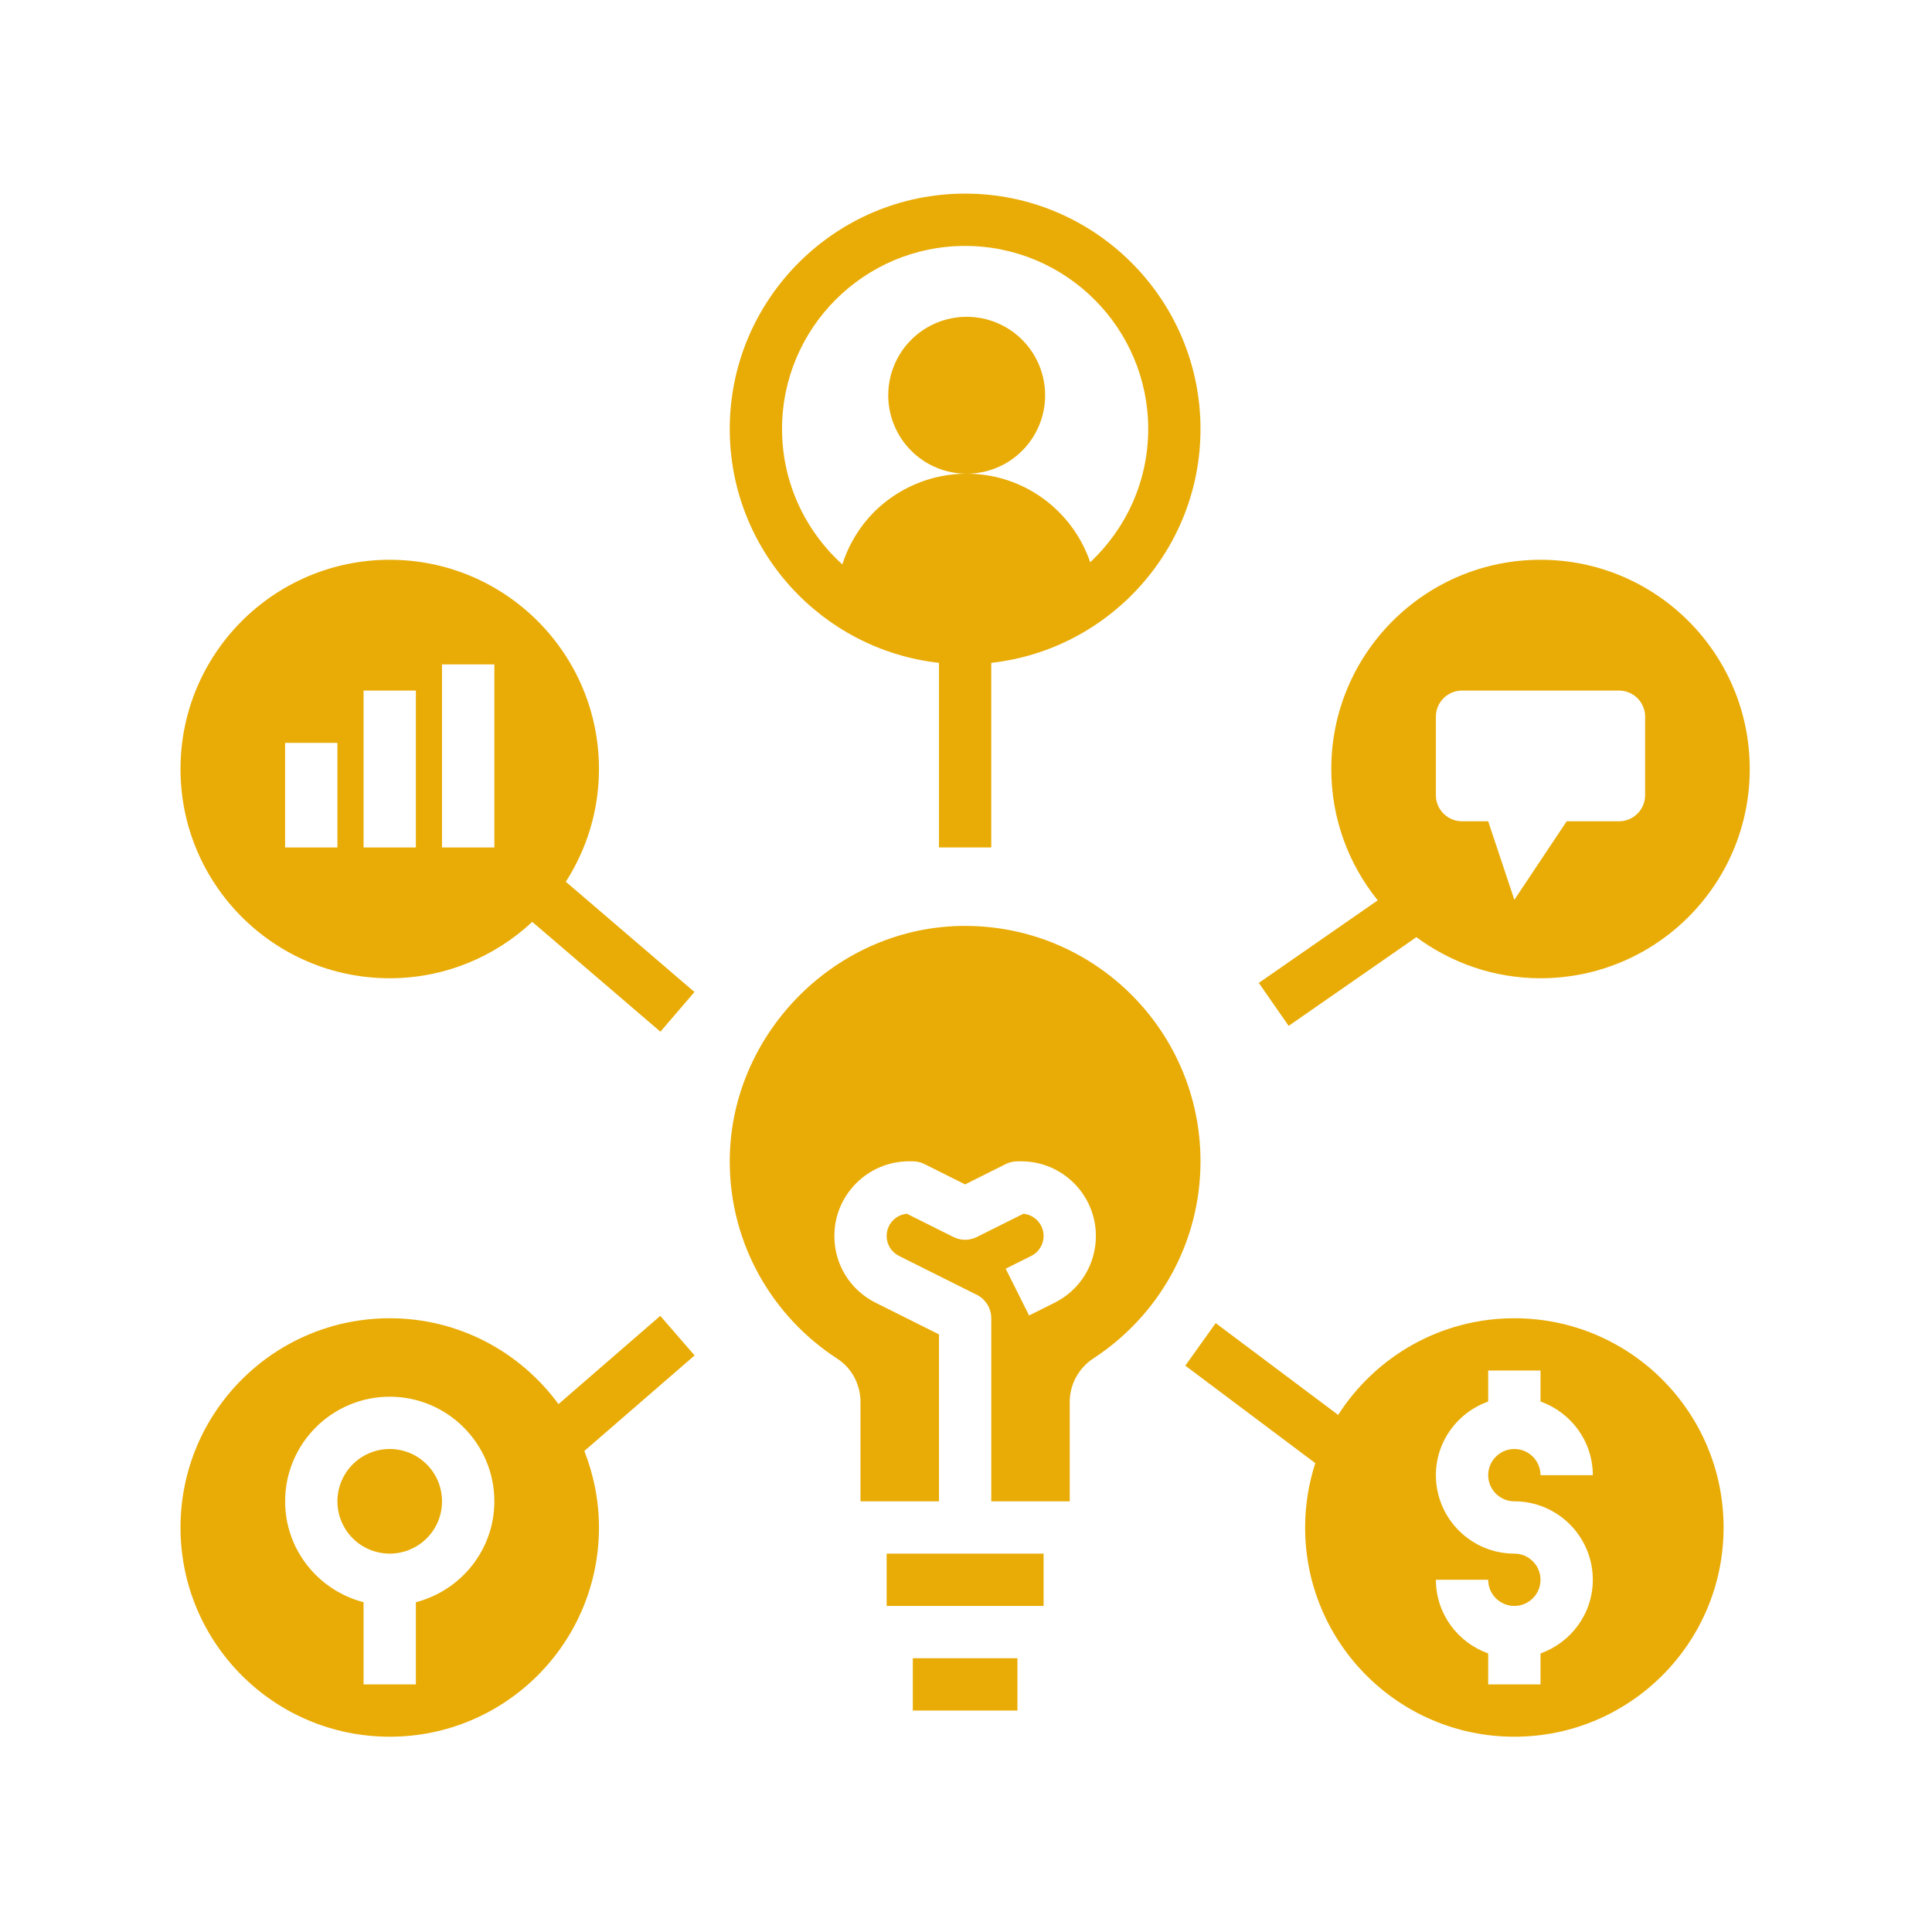 <svg xmlns="http://www.w3.org/2000/svg" xmlns:xlink="http://www.w3.org/1999/xlink" width="300" zoomAndPan="magnify" viewBox="0 0 224.88 225" height="300" preserveAspectRatio="xMidYMid meet" version="1.2"><defs><clipPath id="2ebeac90e4"><path d="M 20.887 153 L 81 153 L 81 202.453 L 20.887 202.453 Z M 20.887 153 "/></clipPath><clipPath id="8d5e56de14"><path d="M 20.887 65 L 81 65 L 81 121 L 20.887 121 Z M 20.887 65 "/></clipPath><clipPath id="679d501e58"><path d="M 146 65 L 203.789 65 L 203.789 120 L 146 120 Z M 146 65 "/></clipPath><clipPath id="fdd5cd0b70"><path d="M 137 153 L 201 153 L 201 202.453 L 137 202.453 Z M 137 153 "/></clipPath><clipPath id="e1fa81eaf7"><path d="M 84 22.547 L 140 22.547 L 140 99 L 84 99 Z M 84 22.547 "/></clipPath></defs><g id="43c76a53e5"><path style=" stroke:none;fill-rule:nonzero;fill:#e9ac06;fill-opacity:1;" d="M 103.199 180.934 L 121.477 180.934 L 121.477 187.027 L 103.199 187.027 Z M 103.199 180.934 "/><path style=" stroke:none;fill-rule:nonzero;fill:#e9ac06;fill-opacity:1;" d="M 124.52 163.273 C 124.52 161.215 125.57 159.312 127.289 158.191 C 134.785 153.301 139.75 144.863 139.75 135.246 C 139.75 119.824 127.02 107.379 111.488 107.844 C 96.871 108.289 84.871 120.719 84.926 135.344 C 84.957 144.949 89.945 153.371 97.453 158.234 C 99.152 159.336 100.152 161.242 100.152 163.273 L 100.152 174.844 L 109.293 174.844 L 109.293 155.402 L 101.914 151.715 C 98.945 150.23 97.109 147.254 97.109 143.941 C 97.109 139.145 101.008 135.246 105.801 135.246 L 106.246 135.246 C 106.719 135.246 107.188 135.355 107.605 135.566 L 112.336 137.934 L 117.066 135.57 C 117.488 135.355 117.957 135.246 118.43 135.246 L 118.875 135.246 C 123.668 135.246 127.566 139.145 127.566 143.941 C 127.566 147.254 125.727 150.23 122.762 151.715 L 119.789 153.199 L 117.062 147.75 L 120.035 146.266 C 120.922 145.824 121.477 144.934 121.477 143.941 C 121.477 142.59 120.441 141.477 119.125 141.352 L 113.703 144.062 C 112.844 144.492 111.836 144.492 110.977 144.062 L 105.551 141.352 C 104.23 141.477 103.199 142.59 103.199 143.941 C 103.199 144.934 103.75 145.824 104.641 146.266 L 113.703 150.797 C 114.73 151.312 115.383 152.367 115.383 153.523 L 115.383 174.844 L 124.52 174.844 Z M 124.52 163.273 "/><path style=" stroke:none;fill-rule:nonzero;fill:#e9ac06;fill-opacity:1;" d="M 106.246 193.117 L 118.43 193.117 L 118.43 199.211 L 106.246 199.211 Z M 106.246 193.117 "/><g clip-rule="nonzero" clip-path="url(#2ebeac90e4)"><path style=" stroke:none;fill-rule:nonzero;fill:#e9ac06;fill-opacity:1;" d="M 45.328 202.258 C 58.785 202.258 69.695 191.348 69.695 177.891 C 69.695 174.738 69.074 171.742 67.992 168.98 L 80.832 157.852 L 76.836 153.246 L 64.98 163.523 C 60.547 157.469 53.406 153.523 45.328 153.523 C 31.871 153.523 20.961 164.434 20.961 177.891 C 20.961 191.348 31.871 202.258 45.328 202.258 Z M 45.328 162.66 C 52.047 162.66 57.512 168.125 57.512 174.844 C 57.512 180.504 53.613 185.234 48.371 186.594 L 48.371 196.164 L 42.281 196.164 L 42.281 186.594 C 37.039 185.234 33.145 180.504 33.145 174.844 C 33.145 168.125 38.609 162.66 45.328 162.66 Z M 45.328 162.66 "/></g><path style=" stroke:none;fill-rule:nonzero;fill:#e9ac06;fill-opacity:1;" d="M 51.418 174.844 C 51.418 175.242 51.379 175.641 51.301 176.031 C 51.223 176.426 51.109 176.805 50.957 177.176 C 50.801 177.543 50.613 177.895 50.391 178.227 C 50.172 178.559 49.918 178.867 49.633 179.152 C 49.352 179.434 49.043 179.688 48.711 179.91 C 48.379 180.129 48.027 180.316 47.66 180.473 C 47.289 180.625 46.906 180.738 46.516 180.816 C 46.125 180.895 45.727 180.934 45.328 180.934 C 44.926 180.934 44.531 180.895 44.137 180.816 C 43.746 180.738 43.367 180.625 42.996 180.473 C 42.625 180.316 42.273 180.129 41.941 179.91 C 41.609 179.688 41.301 179.434 41.02 179.152 C 40.738 178.867 40.484 178.559 40.262 178.227 C 40.039 177.895 39.852 177.543 39.699 177.176 C 39.547 176.805 39.43 176.426 39.352 176.031 C 39.273 175.641 39.234 175.242 39.234 174.844 C 39.234 174.441 39.273 174.047 39.352 173.656 C 39.43 173.262 39.547 172.883 39.699 172.512 C 39.852 172.141 40.039 171.793 40.262 171.457 C 40.484 171.125 40.738 170.82 41.02 170.535 C 41.301 170.254 41.609 170 41.941 169.777 C 42.273 169.555 42.625 169.367 42.996 169.215 C 43.367 169.062 43.746 168.945 44.137 168.867 C 44.531 168.789 44.926 168.75 45.328 168.75 C 45.727 168.75 46.125 168.789 46.516 168.867 C 46.906 168.945 47.289 169.062 47.66 169.215 C 48.027 169.367 48.379 169.555 48.711 169.777 C 49.043 170 49.352 170.254 49.633 170.535 C 49.918 170.82 50.172 171.125 50.391 171.457 C 50.613 171.793 50.801 172.141 50.957 172.512 C 51.109 172.883 51.223 173.262 51.301 173.656 C 51.379 174.047 51.418 174.441 51.418 174.844 Z M 51.418 174.844 "/><g clip-rule="nonzero" clip-path="url(#8d5e56de14)"><path style=" stroke:none;fill-rule:nonzero;fill:#e9ac06;fill-opacity:1;" d="M 45.328 113.926 C 51.746 113.926 57.574 111.422 61.926 107.359 L 76.852 120.152 L 80.816 115.527 L 65.836 102.688 C 68.266 98.898 69.695 94.398 69.695 89.559 C 69.695 76.102 58.785 65.191 45.328 65.191 C 31.871 65.191 20.961 76.102 20.961 89.559 C 20.961 103.016 31.871 113.926 45.328 113.926 Z M 51.418 77.375 L 57.512 77.375 L 57.512 98.695 L 51.418 98.695 Z M 42.281 80.422 L 48.371 80.422 L 48.371 98.695 L 42.281 98.695 Z M 33.145 86.512 L 39.234 86.512 L 39.234 98.695 L 33.145 98.695 Z M 33.145 86.512 "/></g><g clip-rule="nonzero" clip-path="url(#679d501e58)"><path style=" stroke:none;fill-rule:nonzero;fill:#e9ac06;fill-opacity:1;" d="M 179.348 65.191 C 165.891 65.191 154.98 76.102 154.98 89.559 C 154.98 95.355 157.012 100.668 160.391 104.852 L 146.539 114.469 L 150.016 119.473 L 164.891 109.141 C 168.938 112.133 173.93 113.926 179.348 113.926 C 192.805 113.926 203.715 103.016 203.715 89.559 C 203.715 76.102 192.805 65.191 179.348 65.191 Z M 191.531 92.605 C 191.531 94.285 190.164 95.648 188.484 95.648 L 182.395 95.648 L 176.301 104.789 L 173.254 95.648 L 170.211 95.648 C 168.527 95.648 167.164 94.285 167.164 92.605 L 167.164 83.465 C 167.164 81.785 168.527 80.422 170.211 80.422 L 188.484 80.422 C 190.164 80.422 191.531 81.785 191.531 83.465 Z M 191.531 92.605 "/></g><g clip-rule="nonzero" clip-path="url(#fdd5cd0b70)"><path style=" stroke:none;fill-rule:nonzero;fill:#e9ac06;fill-opacity:1;" d="M 176.301 153.523 C 167.672 153.523 160.109 158.02 155.781 164.781 L 141.52 154.09 L 137.98 159.043 L 153.117 170.395 C 152.355 172.762 151.934 175.273 151.934 177.891 C 151.934 191.348 162.844 202.258 176.301 202.258 C 189.758 202.258 200.668 191.348 200.668 177.891 C 200.668 164.434 189.758 153.523 176.301 153.523 Z M 176.301 174.844 C 181.34 174.844 185.438 178.941 185.438 183.98 C 185.438 187.945 182.883 191.297 179.348 192.559 L 179.348 196.164 L 173.254 196.164 L 173.254 192.559 C 169.719 191.297 167.164 187.945 167.164 183.98 L 173.254 183.98 C 173.254 185.66 174.621 187.027 176.301 187.027 C 177.98 187.027 179.348 185.66 179.348 183.98 C 179.348 182.301 177.98 180.934 176.301 180.934 C 171.262 180.934 167.164 176.836 167.164 171.797 C 167.164 167.832 169.719 164.48 173.254 163.219 L 173.254 159.613 L 179.348 159.613 L 179.348 163.219 C 182.883 164.48 185.438 167.832 185.438 171.797 L 179.348 171.797 C 179.348 170.117 177.98 168.75 176.301 168.75 C 174.621 168.75 173.254 170.117 173.254 171.797 C 173.254 173.477 174.621 174.844 176.301 174.844 Z M 176.301 174.844 "/></g><g clip-rule="nonzero" clip-path="url(#e1fa81eaf7)"><path style=" stroke:none;fill-rule:nonzero;fill:#e9ac06;fill-opacity:1;" d="M 109.293 77.195 L 109.293 98.695 L 115.383 98.695 L 115.383 77.195 C 129.066 75.672 139.75 64.047 139.75 49.961 C 139.75 34.848 127.449 22.547 112.336 22.547 C 97.223 22.547 84.926 34.848 84.926 49.961 C 84.926 64.047 95.605 75.672 109.293 77.195 Z M 112.336 28.641 C 124.094 28.641 133.66 38.203 133.66 49.961 C 133.66 56.082 131.051 61.594 126.906 65.484 C 124.871 59.496 119.207 55.168 112.52 55.168 C 108.316 55.168 104.508 56.875 101.738 59.617 C 100.062 61.312 98.781 63.398 98.039 65.734 C 93.738 61.832 91.016 56.215 91.016 49.961 C 91.016 38.203 100.578 28.641 112.336 28.641 Z M 112.336 28.641 "/></g><path style=" stroke:none;fill-rule:nonzero;fill:#e9ac06;fill-opacity:1;" d="M 121.656 46.031 C 121.656 46.633 121.598 47.227 121.48 47.816 C 121.363 48.402 121.191 48.973 120.961 49.527 C 120.73 50.082 120.449 50.609 120.117 51.109 C 119.785 51.609 119.406 52.07 118.98 52.492 C 118.559 52.918 118.094 53.297 117.598 53.629 C 117.098 53.965 116.57 54.246 116.016 54.473 C 115.461 54.703 114.891 54.879 114.301 54.992 C 113.715 55.109 113.121 55.168 112.52 55.168 C 111.918 55.168 111.324 55.109 110.738 54.992 C 110.148 54.879 109.578 54.703 109.023 54.473 C 108.469 54.246 107.941 53.965 107.441 53.629 C 106.945 53.297 106.484 52.918 106.059 52.492 C 105.633 52.07 105.254 51.609 104.922 51.109 C 104.59 50.609 104.309 50.082 104.078 49.527 C 103.848 48.973 103.676 48.402 103.559 47.816 C 103.441 47.227 103.383 46.633 103.383 46.031 C 103.383 45.434 103.441 44.836 103.559 44.25 C 103.676 43.66 103.848 43.09 104.078 42.535 C 104.309 41.98 104.59 41.453 104.922 40.957 C 105.254 40.457 105.633 39.996 106.059 39.57 C 106.484 39.145 106.945 38.766 107.441 38.434 C 107.941 38.102 108.469 37.82 109.023 37.59 C 109.578 37.359 110.148 37.188 110.738 37.07 C 111.324 36.953 111.918 36.895 112.52 36.895 C 113.121 36.895 113.715 36.953 114.301 37.07 C 114.891 37.188 115.461 37.359 116.016 37.59 C 116.57 37.82 117.098 38.102 117.598 38.434 C 118.094 38.766 118.559 39.145 118.98 39.57 C 119.406 39.996 119.785 40.457 120.117 40.957 C 120.449 41.453 120.73 41.98 120.961 42.535 C 121.191 43.09 121.363 43.66 121.48 44.25 C 121.598 44.836 121.656 45.434 121.656 46.031 Z M 121.656 46.031 "/></g></svg>